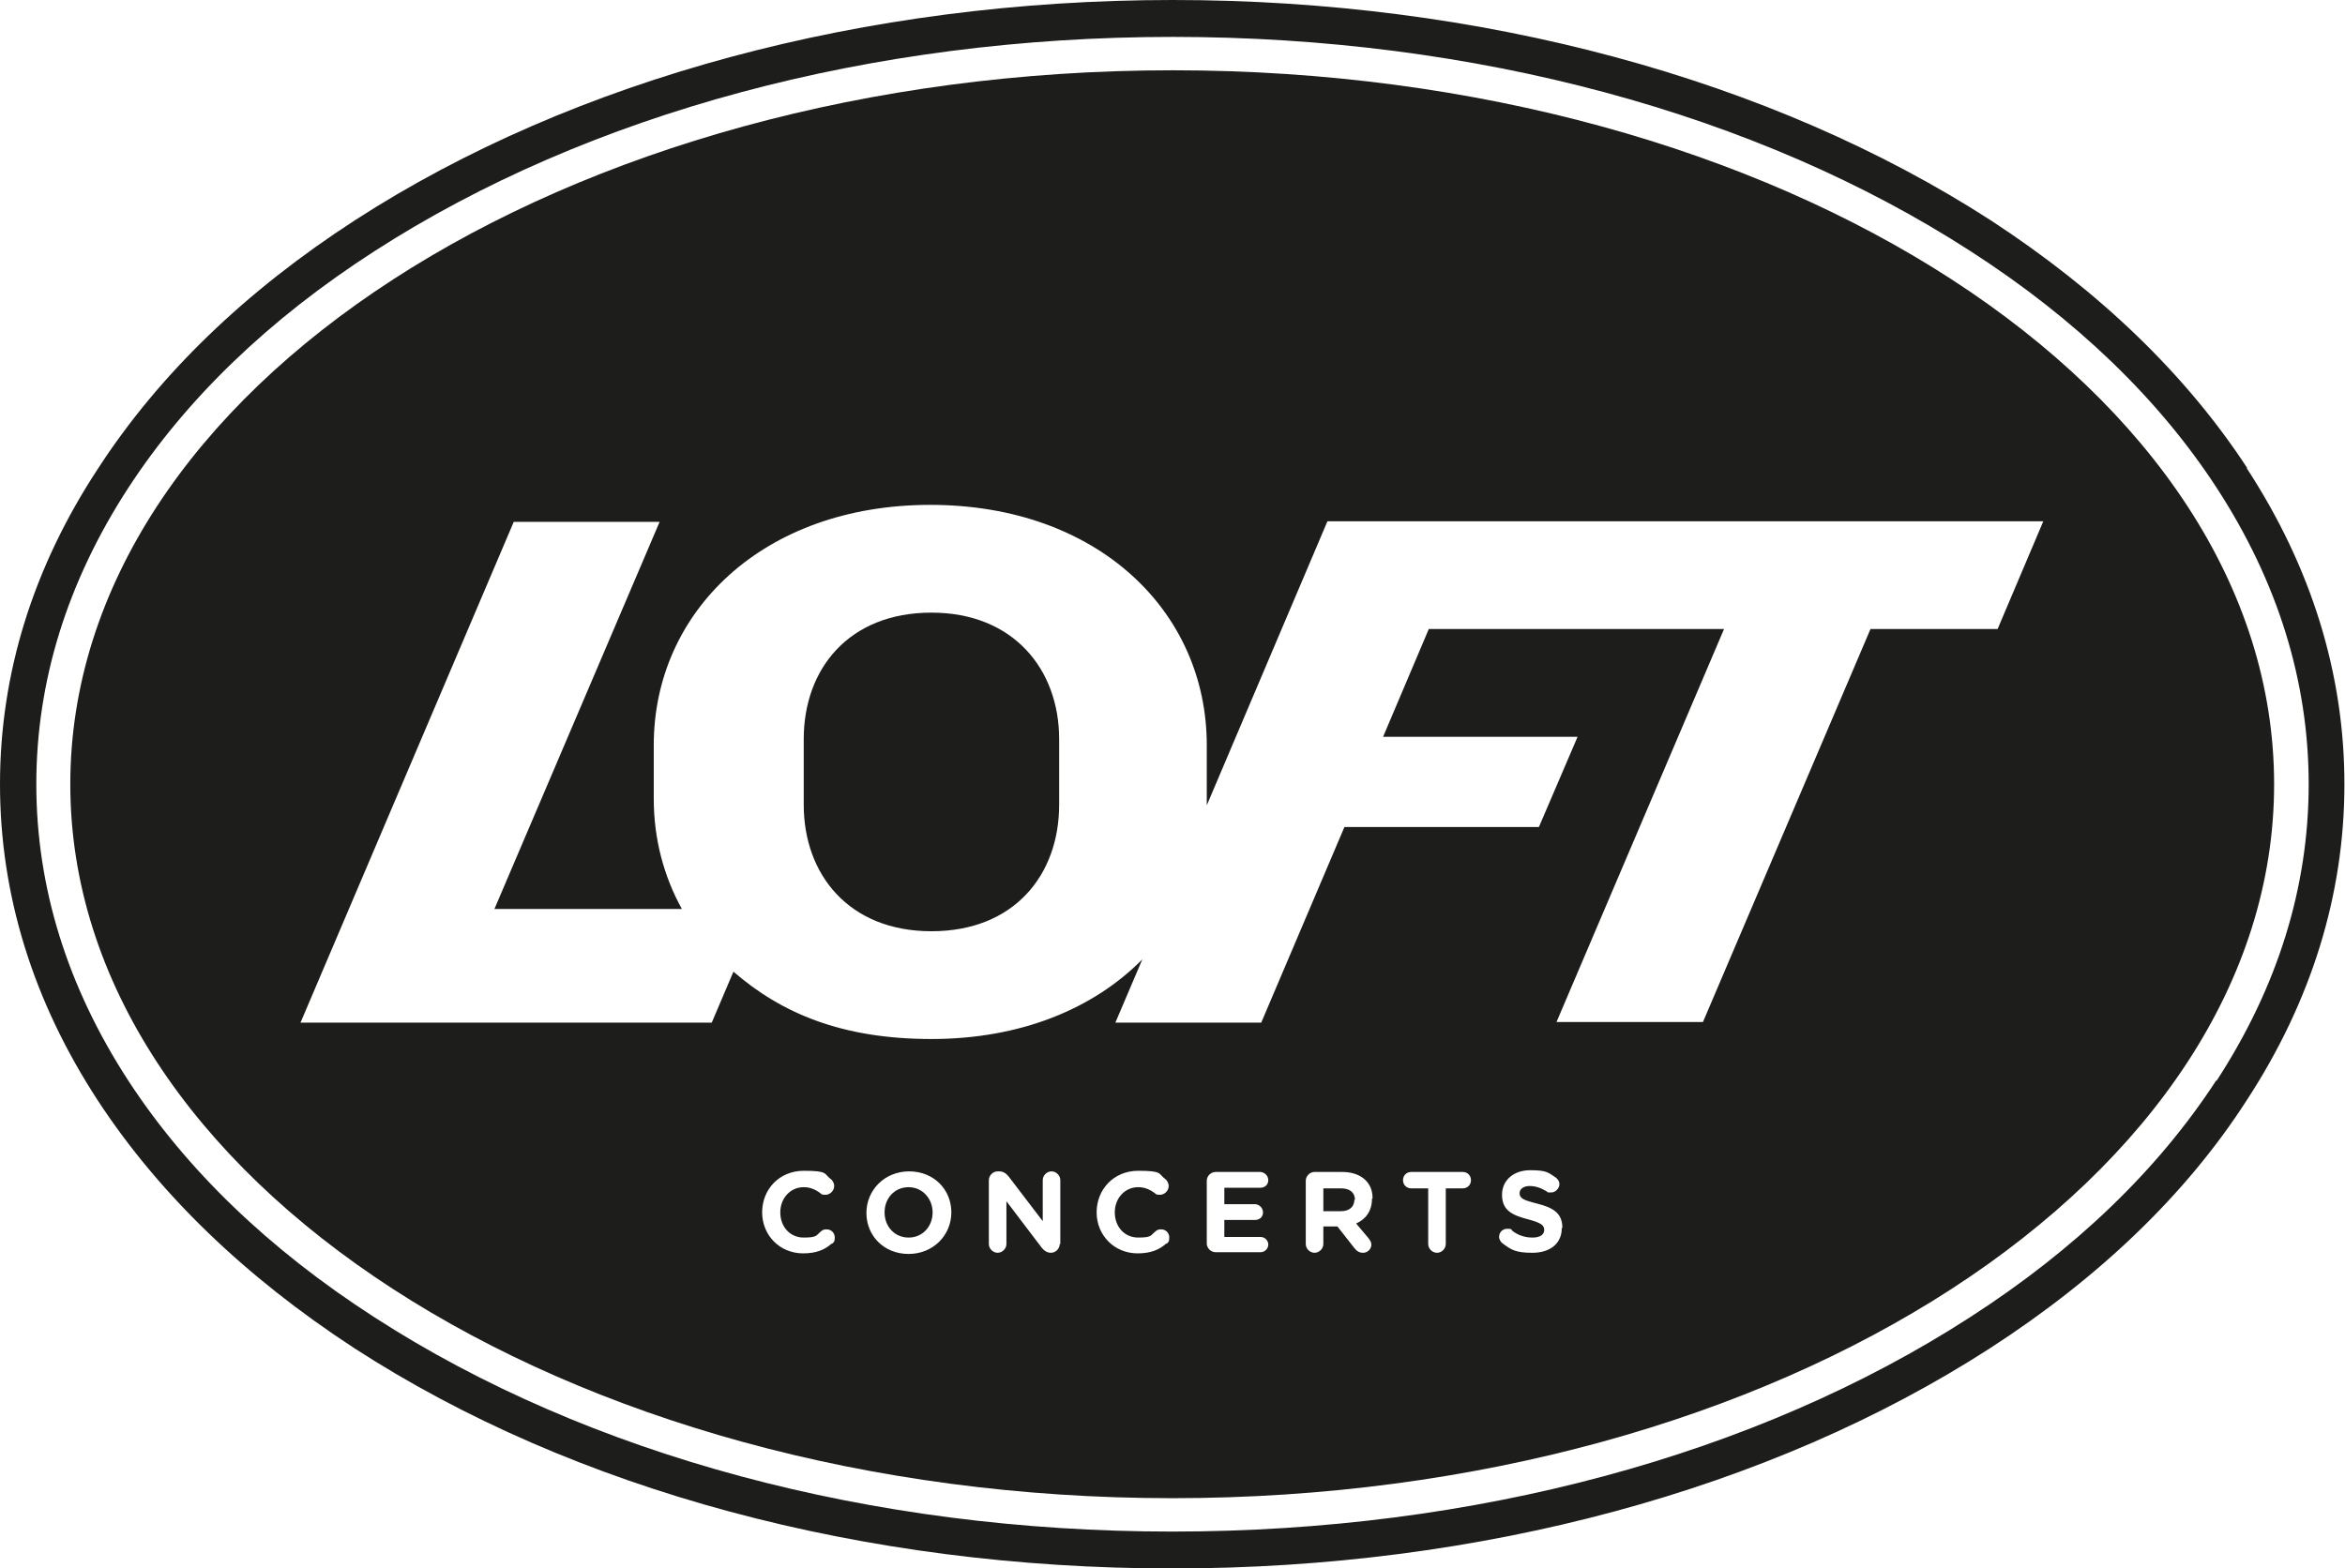 <?xml version="1.0" encoding="UTF-8"?>
<svg xmlns="http://www.w3.org/2000/svg" version="1.1" viewBox="0 0 400.3 267.8">
  <defs>
    <style>
      .cls-1 {
        fill: #1d1d1b;
      }
    </style>
  </defs>
  <!-- Generator: Adobe Illustrator 28.7.5, SVG Export Plug-In . SVG Version: 1.2.0 Build 176)  -->
  <g>
    <g id="Ebene_1">
      <g>
        <path class="cls-1" d="M383.6,79.9c-10.4-15.9-25.1-30.1-43.8-42.3C302.3,13.4,252.7,0,200.2,0S98,13.4,60.6,37.6c-18.7,12.1-33.4,26.3-43.8,42.3C5.6,96.9,0,115.1,0,133.9s5.6,37,16.7,54c10.4,15.9,25.1,30.1,43.8,42.3,37.5,24.3,87,37.6,139.6,37.6s102.1-13.4,139.6-37.6c18.7-12.1,33.5-26.3,43.8-42.3,11.1-17,16.7-35.2,16.7-54s-5.6-37-16.7-54ZM378.3,184.5c-9.9,15.2-24,28.8-42,40.4-36.5,23.6-84.8,36.6-136.2,36.6s-99.7-13-136.2-36.6c-18-11.6-32.1-25.2-42-40.4-10.4-16-15.7-33-15.7-50.6s5.3-34.6,15.7-50.6c9.9-15.2,24-28.8,42-40.4C100.5,19.3,148.8,6.3,200.2,6.3s99.7,13,136.2,36.6c18,11.6,32.1,25.2,42,40.4,10.4,16,15.7,33,15.7,50.6s-5.3,34.6-15.7,50.6Z"/>
        <g>
          <path class="cls-1" d="M159,104.6c-14.1,0-21.8,9.6-21.8,21.6v11.2c0,11.9,7.7,21.6,21.8,21.6s21.8-9.6,21.8-21.6v-11.2c0-11.9-7.8-21.6-21.8-21.6Z"/>
          <path class="cls-1" d="M200.2,12C96.2,12,12,66.6,12,133.9s84.2,121.9,188.1,121.9,188.1-54.6,188.1-121.9S304.1,12,200.2,12ZM142,212.3c-1.2,1.1-2.7,1.7-4.9,1.7-4,0-7-3.1-7-7h0c0-3.9,2.9-7.1,7.1-7.1s3.4.5,4.6,1.4c.3.2.6.7.6,1.2,0,.8-.7,1.5-1.5,1.5s-.7-.2-.9-.3c-.8-.6-1.7-1-2.8-1-2.3,0-4,1.9-4,4.3h0c0,2.4,1.6,4.3,4,4.3s2.1-.4,3-1.1c.2-.2.5-.3.9-.3.8,0,1.4.6,1.4,1.4s-.2.8-.5,1.1ZM162.4,207c0,3.9-3.1,7.1-7.3,7.1s-7.2-3.1-7.2-7h0c0-3.9,3.1-7.1,7.3-7.1s7.2,3.1,7.2,7h0ZM180.9,212.4c0,.8-.7,1.5-1.5,1.5h0c-.7,0-1.2-.4-1.6-.9l-6-7.9v7.3c0,.8-.7,1.5-1.5,1.5s-1.5-.7-1.5-1.5v-10.9c0-.8.7-1.5,1.5-1.5h.3c.7,0,1.2.4,1.6.9l5.8,7.6v-7c0-.8.7-1.5,1.5-1.5s1.5.7,1.5,1.5v10.9ZM199.1,212.3c-1.2,1.1-2.7,1.7-4.9,1.7-4,0-7-3.1-7-7h0c0-3.9,2.9-7.1,7.1-7.1s3.4.5,4.6,1.4c.3.2.6.7.6,1.2,0,.8-.7,1.5-1.5,1.5s-.7-.2-.9-.3c-.8-.6-1.7-1-2.8-1-2.3,0-4,1.9-4,4.3h0c0,2.4,1.6,4.3,4,4.3s2.1-.4,3-1.1c.2-.2.5-.3.9-.3.8,0,1.4.6,1.4,1.4s-.2.8-.5,1.1ZM215.2,213.8h-7.7c-.8,0-1.5-.7-1.5-1.5v-10.7c0-.8.7-1.5,1.5-1.5h7.6c.7,0,1.4.6,1.4,1.4s-.6,1.3-1.4,1.3h-6.1v2.8h5.2c.7,0,1.4.6,1.4,1.4s-.6,1.3-1.4,1.3h-5.2v2.9h6.2c.7,0,1.3.6,1.3,1.3s-.6,1.3-1.3,1.3ZM234.2,204.7c0,2.1-1.1,3.5-2.7,4.2l2.1,2.5c.3.4.5.7.5,1.1,0,.8-.7,1.4-1.4,1.4s-1.1-.3-1.5-.8l-2.9-3.7h-2.4v3c0,.8-.7,1.5-1.5,1.5s-1.5-.7-1.5-1.5v-10.8c0-.8.7-1.5,1.5-1.5h4.7c1.7,0,3.1.5,4,1.4.8.8,1.2,1.8,1.2,3.1h0ZM249.7,202.9h-2.9v9.5c0,.8-.7,1.5-1.5,1.5s-1.5-.7-1.5-1.5v-9.5h-2.9c-.8,0-1.4-.6-1.4-1.4s.6-1.4,1.4-1.4h8.8c.8,0,1.4.6,1.4,1.4s-.6,1.4-1.4,1.4ZM266.6,209.7c0,2.7-2.1,4.2-5,4.2s-3.6-.5-5.1-1.6c-.3-.2-.6-.7-.6-1.1,0-.8.6-1.4,1.4-1.4s.7.1.8.3c1,.8,2.2,1.2,3.5,1.2s2-.5,2-1.3h0c0-.8-.5-1.2-2.7-1.8-2.7-.7-4.5-1.5-4.5-4.2h0c0-2.5,2-4.2,4.8-4.2s3.1.4,4.3,1.2c.3.2.7.6.7,1.2s-.6,1.4-1.4,1.4-.5,0-.8-.2c-1-.6-1.9-.9-2.9-.9s-1.7.5-1.7,1.2h0c0,.9.6,1.2,3,1.8,2.8.7,4.3,1.7,4.3,4.1h0ZM341.2,107.4h-21.9l-28.6,67.1h-25l28.6-67.1h-50.4l-7.8,18.4h33.2l-6.6,15.4h-33.2l-14.2,33.4h-24.9l4.6-10.8c-8.3,8.4-20.7,13.6-36,13.6s-25.6-4.4-33.8-11.5l-3.7,8.7H51.3l36.4-85.5h24.9l-28.2,66.1h32c-3.1-5.6-4.8-12-4.8-18.8v-9.2c0-22.7,18.6-41,47.2-41s47.2,18.2,47.2,41v9.2c0,.4,0,.7,0,1.1l20.6-48.5h122.2l-7.8,18.4Z"/>
        </g>
        <g>
          <path class="cls-1" d="M159.2,207h0c0,2.4-1.7,4.3-4.1,4.3s-4.1-1.9-4.1-4.3h0c0-2.4,1.7-4.3,4.1-4.3s4.1,2,4.1,4.3Z"/>
          <path class="cls-1" d="M231.2,204.8h0c0,1.2-.8,2-2.3,2h-3v-3.9h3c1.5,0,2.4.7,2.4,2Z"/>
        </g>
      </g>
    </g>
  </g>
</svg>